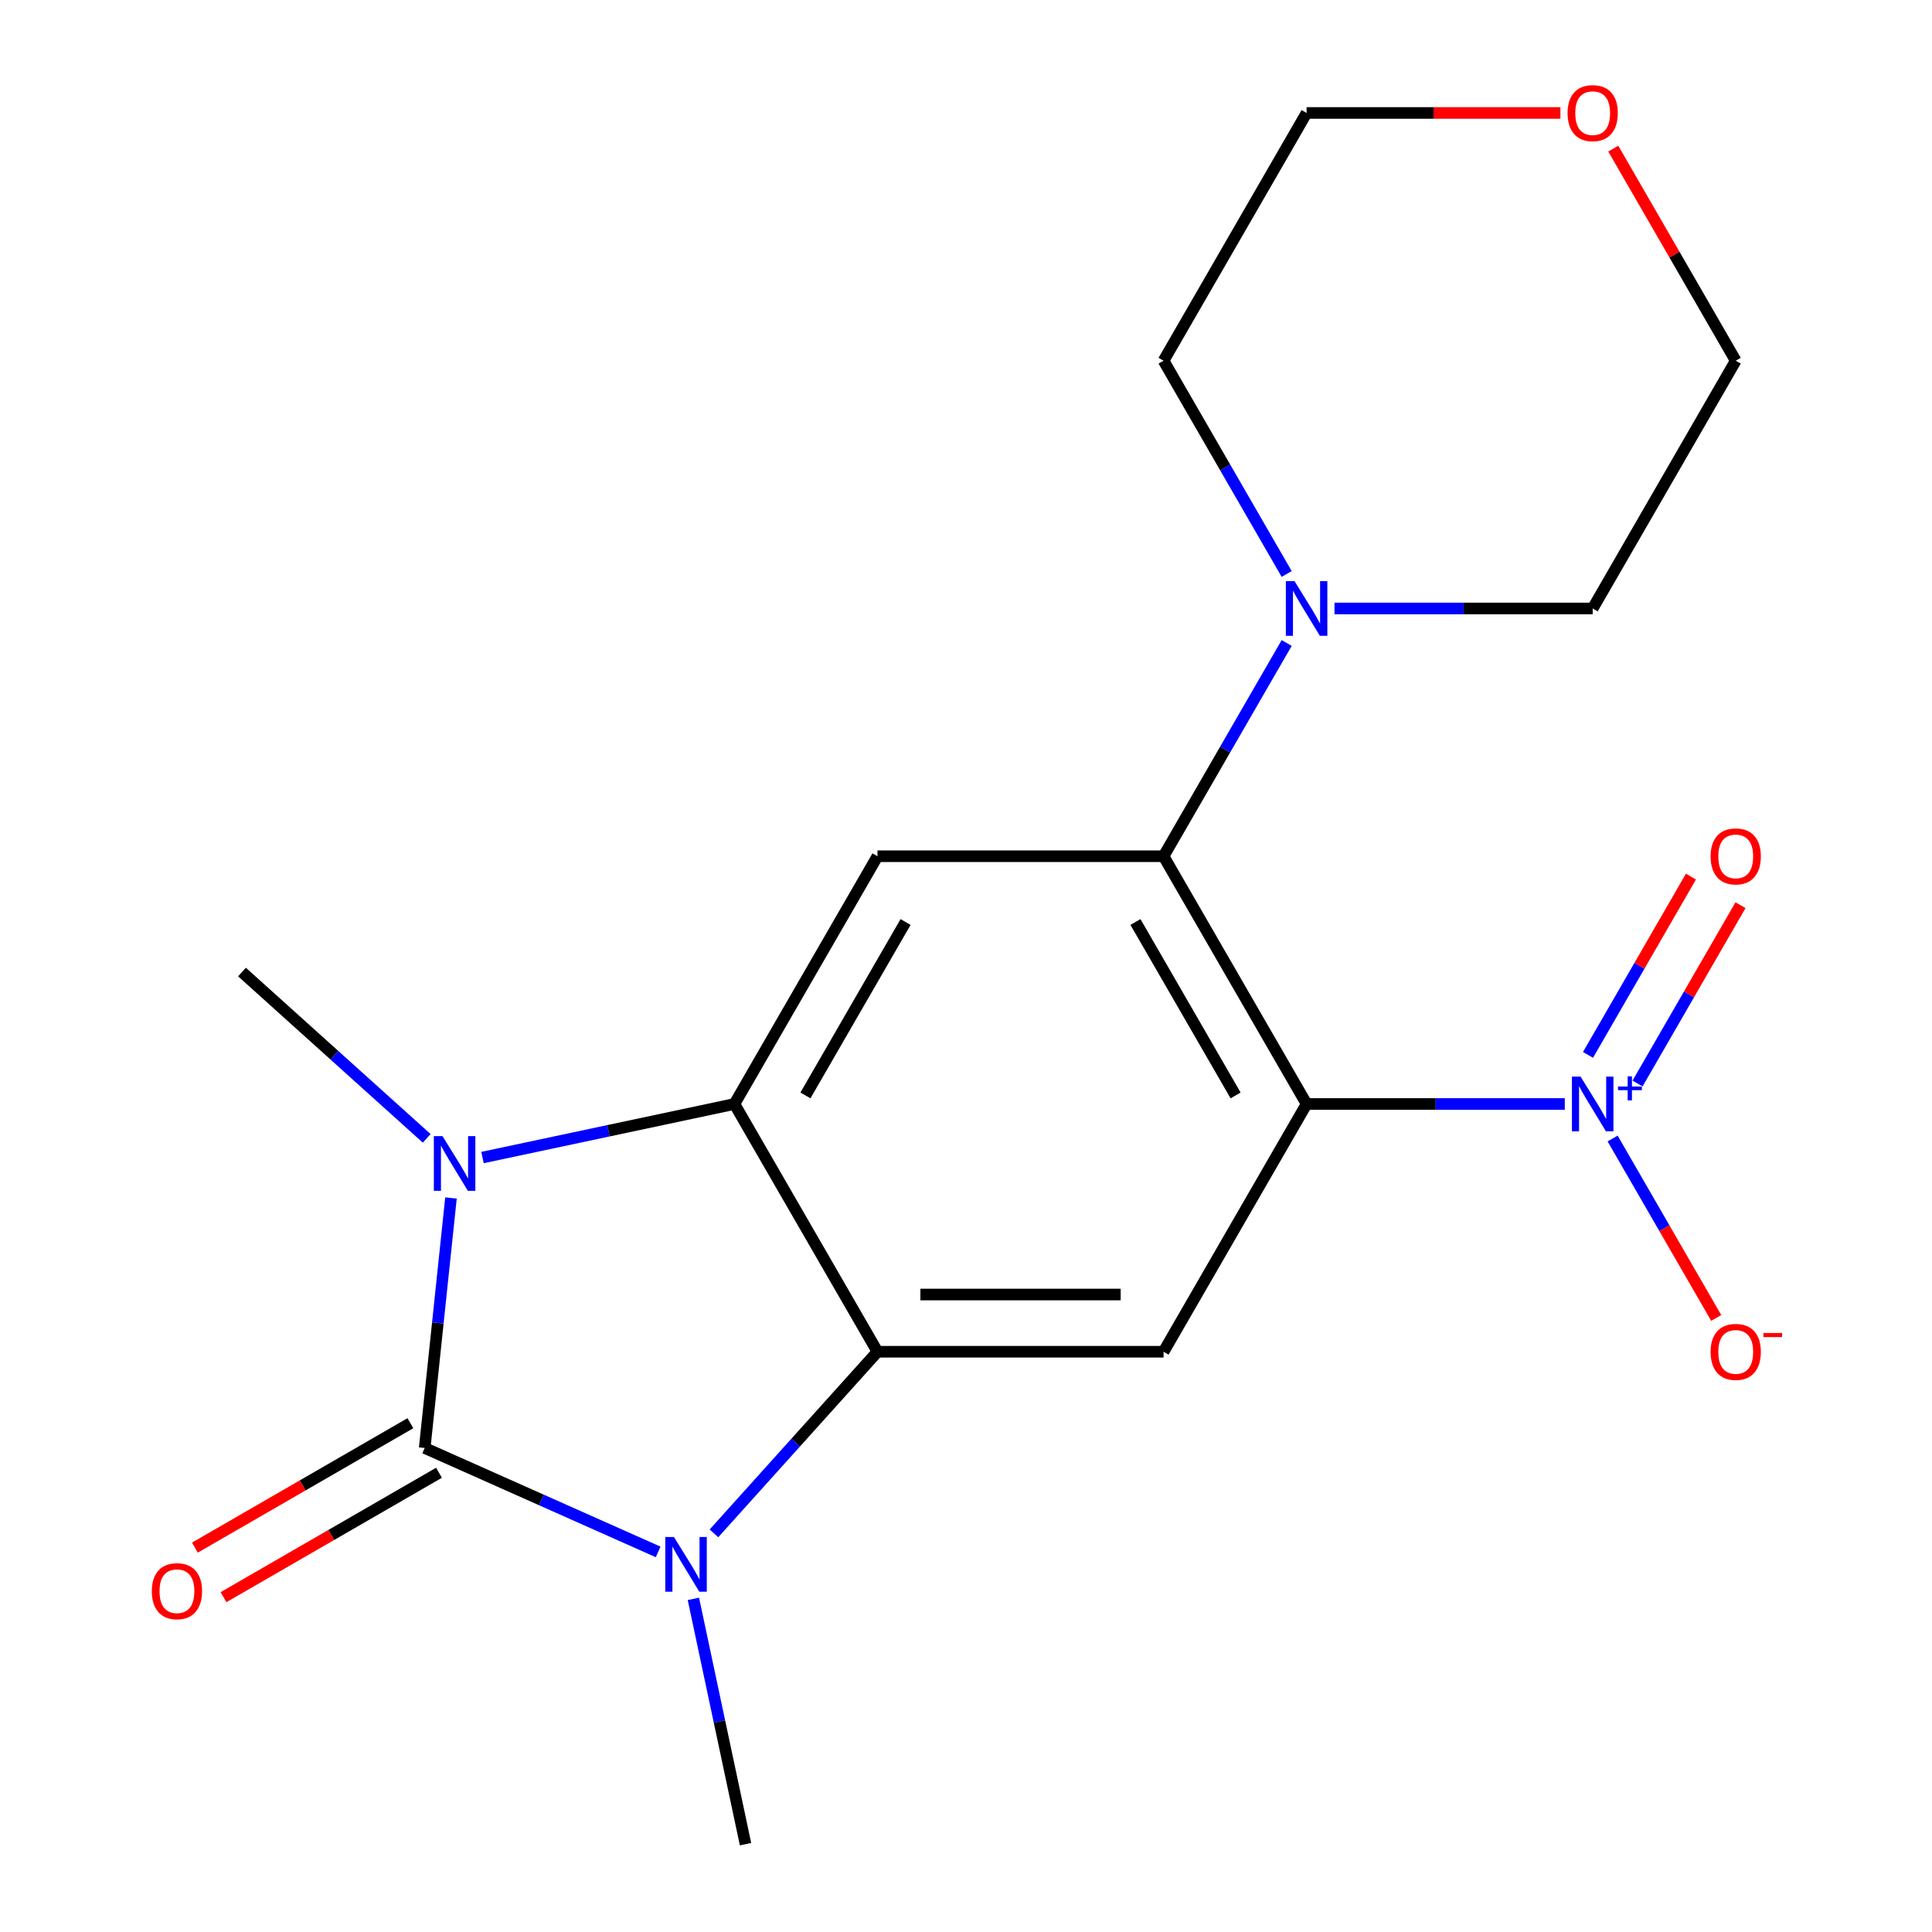 <?xml version='1.0' encoding='iso-8859-1'?>
<svg version='1.1' baseProfile='full'
              xmlns='http://www.w3.org/2000/svg'
                      xmlns:rdkit='http://www.rdkit.org/xml'
                      xmlns:xlink='http://www.w3.org/1999/xlink'
                  xml:space='preserve'
width='1000px' height='1000px' viewBox='0 0 1000 1000'>
<!-- END OF HEADER -->
<rect style='opacity:1.0;fill:#FFFFFF;stroke:none' width='1000' height='1000' x='0' y='0'> </rect>
<path class='bond-0' d='M 219.822,749.476 L 226.622,684.774' style='fill:none;fill-rule:evenodd;stroke:#000000;stroke-width:6px;stroke-linecap:butt;stroke-linejoin:miter;stroke-opacity:1' />
<path class='bond-0' d='M 226.622,684.774 L 233.423,620.072' style='fill:none;fill-rule:evenodd;stroke:#0000FF;stroke-width:6px;stroke-linecap:butt;stroke-linejoin:miter;stroke-opacity:1' />
<path class='bond-1' d='M 219.822,749.476 L 280.239,776.375' style='fill:none;fill-rule:evenodd;stroke:#000000;stroke-width:6px;stroke-linecap:butt;stroke-linejoin:miter;stroke-opacity:1' />
<path class='bond-1' d='M 280.239,776.375 L 340.655,803.274' style='fill:none;fill-rule:evenodd;stroke:#0000FF;stroke-width:6px;stroke-linecap:butt;stroke-linejoin:miter;stroke-opacity:1' />
<path class='bond-10' d='M 212.418,736.652 L 156.65,768.85' style='fill:none;fill-rule:evenodd;stroke:#000000;stroke-width:6px;stroke-linecap:butt;stroke-linejoin:miter;stroke-opacity:1' />
<path class='bond-10' d='M 156.65,768.85 L 100.882,801.048' style='fill:none;fill-rule:evenodd;stroke:#FF0000;stroke-width:6px;stroke-linecap:butt;stroke-linejoin:miter;stroke-opacity:1' />
<path class='bond-10' d='M 227.226,762.3 L 171.458,794.498' style='fill:none;fill-rule:evenodd;stroke:#000000;stroke-width:6px;stroke-linecap:butt;stroke-linejoin:miter;stroke-opacity:1' />
<path class='bond-10' d='M 171.458,794.498 L 115.689,826.696' style='fill:none;fill-rule:evenodd;stroke:#FF0000;stroke-width:6px;stroke-linecap:butt;stroke-linejoin:miter;stroke-opacity:1' />
<path class='bond-4' d='M 249.742,599.141 L 314.942,585.282' style='fill:none;fill-rule:evenodd;stroke:#0000FF;stroke-width:6px;stroke-linecap:butt;stroke-linejoin:miter;stroke-opacity:1' />
<path class='bond-4' d='M 314.942,585.282 L 380.141,571.423' style='fill:none;fill-rule:evenodd;stroke:#000000;stroke-width:6px;stroke-linecap:butt;stroke-linejoin:miter;stroke-opacity:1' />
<path class='bond-15' d='M 220.858,589.207 L 173.058,546.167' style='fill:none;fill-rule:evenodd;stroke:#0000FF;stroke-width:6px;stroke-linecap:butt;stroke-linejoin:miter;stroke-opacity:1' />
<path class='bond-15' d='M 173.058,546.167 L 125.258,503.128' style='fill:none;fill-rule:evenodd;stroke:#000000;stroke-width:6px;stroke-linecap:butt;stroke-linejoin:miter;stroke-opacity:1' />
<path class='bond-3' d='M 369.539,793.665 L 411.859,746.663' style='fill:none;fill-rule:evenodd;stroke:#0000FF;stroke-width:6px;stroke-linecap:butt;stroke-linejoin:miter;stroke-opacity:1' />
<path class='bond-3' d='M 411.859,746.663 L 454.18,699.662' style='fill:none;fill-rule:evenodd;stroke:#000000;stroke-width:6px;stroke-linecap:butt;stroke-linejoin:miter;stroke-opacity:1' />
<path class='bond-14' d='M 358.894,827.566 L 372.389,891.056' style='fill:none;fill-rule:evenodd;stroke:#0000FF;stroke-width:6px;stroke-linecap:butt;stroke-linejoin:miter;stroke-opacity:1' />
<path class='bond-14' d='M 372.389,891.056 L 385.884,954.545' style='fill:none;fill-rule:evenodd;stroke:#000000;stroke-width:6px;stroke-linecap:butt;stroke-linejoin:miter;stroke-opacity:1' />
<path class='bond-2' d='M 676.295,571.423 L 602.257,699.662' style='fill:none;fill-rule:evenodd;stroke:#000000;stroke-width:6px;stroke-linecap:butt;stroke-linejoin:miter;stroke-opacity:1' />
<path class='bond-5' d='M 676.295,571.423 L 743.113,571.423' style='fill:none;fill-rule:evenodd;stroke:#000000;stroke-width:6px;stroke-linecap:butt;stroke-linejoin:miter;stroke-opacity:1' />
<path class='bond-5' d='M 743.113,571.423 L 809.93,571.423' style='fill:none;fill-rule:evenodd;stroke:#0000FF;stroke-width:6px;stroke-linecap:butt;stroke-linejoin:miter;stroke-opacity:1' />
<path class='bond-21' d='M 676.295,571.423 L 602.257,443.185' style='fill:none;fill-rule:evenodd;stroke:#000000;stroke-width:6px;stroke-linecap:butt;stroke-linejoin:miter;stroke-opacity:1' />
<path class='bond-21' d='M 639.542,566.995 L 587.715,477.229' style='fill:none;fill-rule:evenodd;stroke:#000000;stroke-width:6px;stroke-linecap:butt;stroke-linejoin:miter;stroke-opacity:1' />
<path class='bond-7' d='M 454.18,699.662 L 602.257,699.662' style='fill:none;fill-rule:evenodd;stroke:#000000;stroke-width:6px;stroke-linecap:butt;stroke-linejoin:miter;stroke-opacity:1' />
<path class='bond-7' d='M 476.391,670.046 L 580.045,670.046' style='fill:none;fill-rule:evenodd;stroke:#000000;stroke-width:6px;stroke-linecap:butt;stroke-linejoin:miter;stroke-opacity:1' />
<path class='bond-20' d='M 454.18,699.662 L 380.141,571.423' style='fill:none;fill-rule:evenodd;stroke:#000000;stroke-width:6px;stroke-linecap:butt;stroke-linejoin:miter;stroke-opacity:1' />
<path class='bond-8' d='M 380.141,571.423 L 454.18,443.185' style='fill:none;fill-rule:evenodd;stroke:#000000;stroke-width:6px;stroke-linecap:butt;stroke-linejoin:miter;stroke-opacity:1' />
<path class='bond-8' d='M 416.895,566.995 L 468.722,477.229' style='fill:none;fill-rule:evenodd;stroke:#000000;stroke-width:6px;stroke-linecap:butt;stroke-linejoin:miter;stroke-opacity:1' />
<path class='bond-11' d='M 834.685,589.285 L 861.494,635.72' style='fill:none;fill-rule:evenodd;stroke:#0000FF;stroke-width:6px;stroke-linecap:butt;stroke-linejoin:miter;stroke-opacity:1' />
<path class='bond-11' d='M 861.494,635.72 L 888.303,682.156' style='fill:none;fill-rule:evenodd;stroke:#FF0000;stroke-width:6px;stroke-linecap:butt;stroke-linejoin:miter;stroke-opacity:1' />
<path class='bond-12' d='M 847.594,560.817 L 874.235,514.674' style='fill:none;fill-rule:evenodd;stroke:#0000FF;stroke-width:6px;stroke-linecap:butt;stroke-linejoin:miter;stroke-opacity:1' />
<path class='bond-12' d='M 874.235,514.674 L 900.875,468.531' style='fill:none;fill-rule:evenodd;stroke:#FF0000;stroke-width:6px;stroke-linecap:butt;stroke-linejoin:miter;stroke-opacity:1' />
<path class='bond-12' d='M 821.947,546.009 L 848.587,499.866' style='fill:none;fill-rule:evenodd;stroke:#0000FF;stroke-width:6px;stroke-linecap:butt;stroke-linejoin:miter;stroke-opacity:1' />
<path class='bond-12' d='M 848.587,499.866 L 875.228,453.723' style='fill:none;fill-rule:evenodd;stroke:#FF0000;stroke-width:6px;stroke-linecap:butt;stroke-linejoin:miter;stroke-opacity:1' />
<path class='bond-6' d='M 602.257,443.185 L 454.18,443.185' style='fill:none;fill-rule:evenodd;stroke:#000000;stroke-width:6px;stroke-linecap:butt;stroke-linejoin:miter;stroke-opacity:1' />
<path class='bond-9' d='M 602.257,443.185 L 634.12,387.997' style='fill:none;fill-rule:evenodd;stroke:#000000;stroke-width:6px;stroke-linecap:butt;stroke-linejoin:miter;stroke-opacity:1' />
<path class='bond-9' d='M 634.12,387.997 L 665.982,332.809' style='fill:none;fill-rule:evenodd;stroke:#0000FF;stroke-width:6px;stroke-linecap:butt;stroke-linejoin:miter;stroke-opacity:1' />
<path class='bond-16' d='M 665.982,297.085 L 634.12,241.897' style='fill:none;fill-rule:evenodd;stroke:#0000FF;stroke-width:6px;stroke-linecap:butt;stroke-linejoin:miter;stroke-opacity:1' />
<path class='bond-16' d='M 634.12,241.897 L 602.257,186.708' style='fill:none;fill-rule:evenodd;stroke:#000000;stroke-width:6px;stroke-linecap:butt;stroke-linejoin:miter;stroke-opacity:1' />
<path class='bond-17' d='M 690.737,314.947 L 757.554,314.947' style='fill:none;fill-rule:evenodd;stroke:#0000FF;stroke-width:6px;stroke-linecap:butt;stroke-linejoin:miter;stroke-opacity:1' />
<path class='bond-17' d='M 757.554,314.947 L 824.372,314.947' style='fill:none;fill-rule:evenodd;stroke:#000000;stroke-width:6px;stroke-linecap:butt;stroke-linejoin:miter;stroke-opacity:1' />
<path class='bond-13' d='M 835.031,76.932 L 866.721,131.82' style='fill:none;fill-rule:evenodd;stroke:#FF0000;stroke-width:6px;stroke-linecap:butt;stroke-linejoin:miter;stroke-opacity:1' />
<path class='bond-13' d='M 866.721,131.82 L 898.41,186.708' style='fill:none;fill-rule:evenodd;stroke:#000000;stroke-width:6px;stroke-linecap:butt;stroke-linejoin:miter;stroke-opacity:1' />
<path class='bond-22' d='M 807.67,58.47 L 741.983,58.47' style='fill:none;fill-rule:evenodd;stroke:#FF0000;stroke-width:6px;stroke-linecap:butt;stroke-linejoin:miter;stroke-opacity:1' />
<path class='bond-22' d='M 741.983,58.47 L 676.295,58.47' style='fill:none;fill-rule:evenodd;stroke:#000000;stroke-width:6px;stroke-linecap:butt;stroke-linejoin:miter;stroke-opacity:1' />
<path class='bond-18' d='M 602.257,186.708 L 676.295,58.47' style='fill:none;fill-rule:evenodd;stroke:#000000;stroke-width:6px;stroke-linecap:butt;stroke-linejoin:miter;stroke-opacity:1' />
<path class='bond-19' d='M 824.372,314.947 L 898.41,186.708' style='fill:none;fill-rule:evenodd;stroke:#000000;stroke-width:6px;stroke-linecap:butt;stroke-linejoin:miter;stroke-opacity:1' />
<path  class='atom-1' d='M 229.04 588.05
L 238.32 603.05
Q 239.24 604.53, 240.72 607.21
Q 242.2 609.89, 242.28 610.05
L 242.28 588.05
L 246.04 588.05
L 246.04 616.37
L 242.16 616.37
L 232.2 599.97
Q 231.04 598.05, 229.8 595.85
Q 228.6 593.65, 228.24 592.97
L 228.24 616.37
L 224.56 616.37
L 224.56 588.05
L 229.04 588.05
' fill='#0000FF'/>
<path  class='atom-2' d='M 348.837 795.544
L 358.117 810.544
Q 359.037 812.024, 360.517 814.704
Q 361.997 817.384, 362.077 817.544
L 362.077 795.544
L 365.837 795.544
L 365.837 823.864
L 361.957 823.864
L 351.997 807.464
Q 350.837 805.544, 349.597 803.344
Q 348.397 801.144, 348.037 800.464
L 348.037 823.864
L 344.357 823.864
L 344.357 795.544
L 348.837 795.544
' fill='#0000FF'/>
<path  class='atom-6' d='M 818.112 557.263
L 827.392 572.263
Q 828.312 573.743, 829.792 576.423
Q 831.272 579.103, 831.352 579.263
L 831.352 557.263
L 835.112 557.263
L 835.112 585.583
L 831.232 585.583
L 821.272 569.183
Q 820.112 567.263, 818.872 565.063
Q 817.672 562.863, 817.312 562.183
L 817.312 585.583
L 813.632 585.583
L 813.632 557.263
L 818.112 557.263
' fill='#0000FF'/>
<path  class='atom-6' d='M 837.488 562.368
L 842.478 562.368
L 842.478 557.115
L 844.695 557.115
L 844.695 562.368
L 849.817 562.368
L 849.817 564.269
L 844.695 564.269
L 844.695 569.549
L 842.478 569.549
L 842.478 564.269
L 837.488 564.269
L 837.488 562.368
' fill='#0000FF'/>
<path  class='atom-10' d='M 670.035 300.787
L 679.315 315.787
Q 680.235 317.267, 681.715 319.947
Q 683.195 322.627, 683.275 322.787
L 683.275 300.787
L 687.035 300.787
L 687.035 329.107
L 683.155 329.107
L 673.195 312.707
Q 672.035 310.787, 670.795 308.587
Q 669.595 306.387, 669.235 305.707
L 669.235 329.107
L 665.555 329.107
L 665.555 300.787
L 670.035 300.787
' fill='#0000FF'/>
<path  class='atom-11' d='M 78.584 823.595
Q 78.584 816.795, 81.944 812.995
Q 85.304 809.195, 91.584 809.195
Q 97.864 809.195, 101.224 812.995
Q 104.584 816.795, 104.584 823.595
Q 104.584 830.475, 101.184 834.395
Q 97.784 838.275, 91.584 838.275
Q 85.344 838.275, 81.944 834.395
Q 78.584 830.515, 78.584 823.595
M 91.584 835.075
Q 95.904 835.075, 98.224 832.195
Q 100.584 829.275, 100.584 823.595
Q 100.584 818.035, 98.224 815.235
Q 95.904 812.395, 91.584 812.395
Q 87.264 812.395, 84.904 815.195
Q 82.584 817.995, 82.584 823.595
Q 82.584 829.315, 84.904 832.195
Q 87.264 835.075, 91.584 835.075
' fill='#FF0000'/>
<path  class='atom-12' d='M 885.41 699.742
Q 885.41 692.942, 888.77 689.142
Q 892.13 685.342, 898.41 685.342
Q 904.69 685.342, 908.05 689.142
Q 911.41 692.942, 911.41 699.742
Q 911.41 706.622, 908.01 710.542
Q 904.61 714.422, 898.41 714.422
Q 892.17 714.422, 888.77 710.542
Q 885.41 706.662, 885.41 699.742
M 898.41 711.222
Q 902.73 711.222, 905.05 708.342
Q 907.41 705.422, 907.41 699.742
Q 907.41 694.182, 905.05 691.382
Q 902.73 688.542, 898.41 688.542
Q 894.09 688.542, 891.73 691.342
Q 889.41 694.142, 889.41 699.742
Q 889.41 705.462, 891.73 708.342
Q 894.09 711.222, 898.41 711.222
' fill='#FF0000'/>
<path  class='atom-12' d='M 912.73 689.964
L 922.419 689.964
L 922.419 692.076
L 912.73 692.076
L 912.73 689.964
' fill='#FF0000'/>
<path  class='atom-13' d='M 885.41 443.265
Q 885.41 436.465, 888.77 432.665
Q 892.13 428.865, 898.41 428.865
Q 904.69 428.865, 908.05 432.665
Q 911.41 436.465, 911.41 443.265
Q 911.41 450.145, 908.01 454.065
Q 904.61 457.945, 898.41 457.945
Q 892.17 457.945, 888.77 454.065
Q 885.41 450.185, 885.41 443.265
M 898.41 454.745
Q 902.73 454.745, 905.05 451.865
Q 907.41 448.945, 907.41 443.265
Q 907.41 437.705, 905.05 434.905
Q 902.73 432.065, 898.41 432.065
Q 894.09 432.065, 891.73 434.865
Q 889.41 437.665, 889.41 443.265
Q 889.41 448.985, 891.73 451.865
Q 894.09 454.745, 898.41 454.745
' fill='#FF0000'/>
<path  class='atom-14' d='M 811.372 58.55
Q 811.372 51.75, 814.732 47.95
Q 818.092 44.15, 824.372 44.15
Q 830.652 44.15, 834.012 47.95
Q 837.372 51.75, 837.372 58.55
Q 837.372 65.43, 833.972 69.35
Q 830.572 73.23, 824.372 73.23
Q 818.132 73.23, 814.732 69.35
Q 811.372 65.47, 811.372 58.55
M 824.372 70.03
Q 828.692 70.03, 831.012 67.15
Q 833.372 64.23, 833.372 58.55
Q 833.372 52.99, 831.012 50.19
Q 828.692 47.35, 824.372 47.35
Q 820.052 47.35, 817.692 50.15
Q 815.372 52.95, 815.372 58.55
Q 815.372 64.27, 817.692 67.15
Q 820.052 70.03, 824.372 70.03
' fill='#FF0000'/>
</svg>
